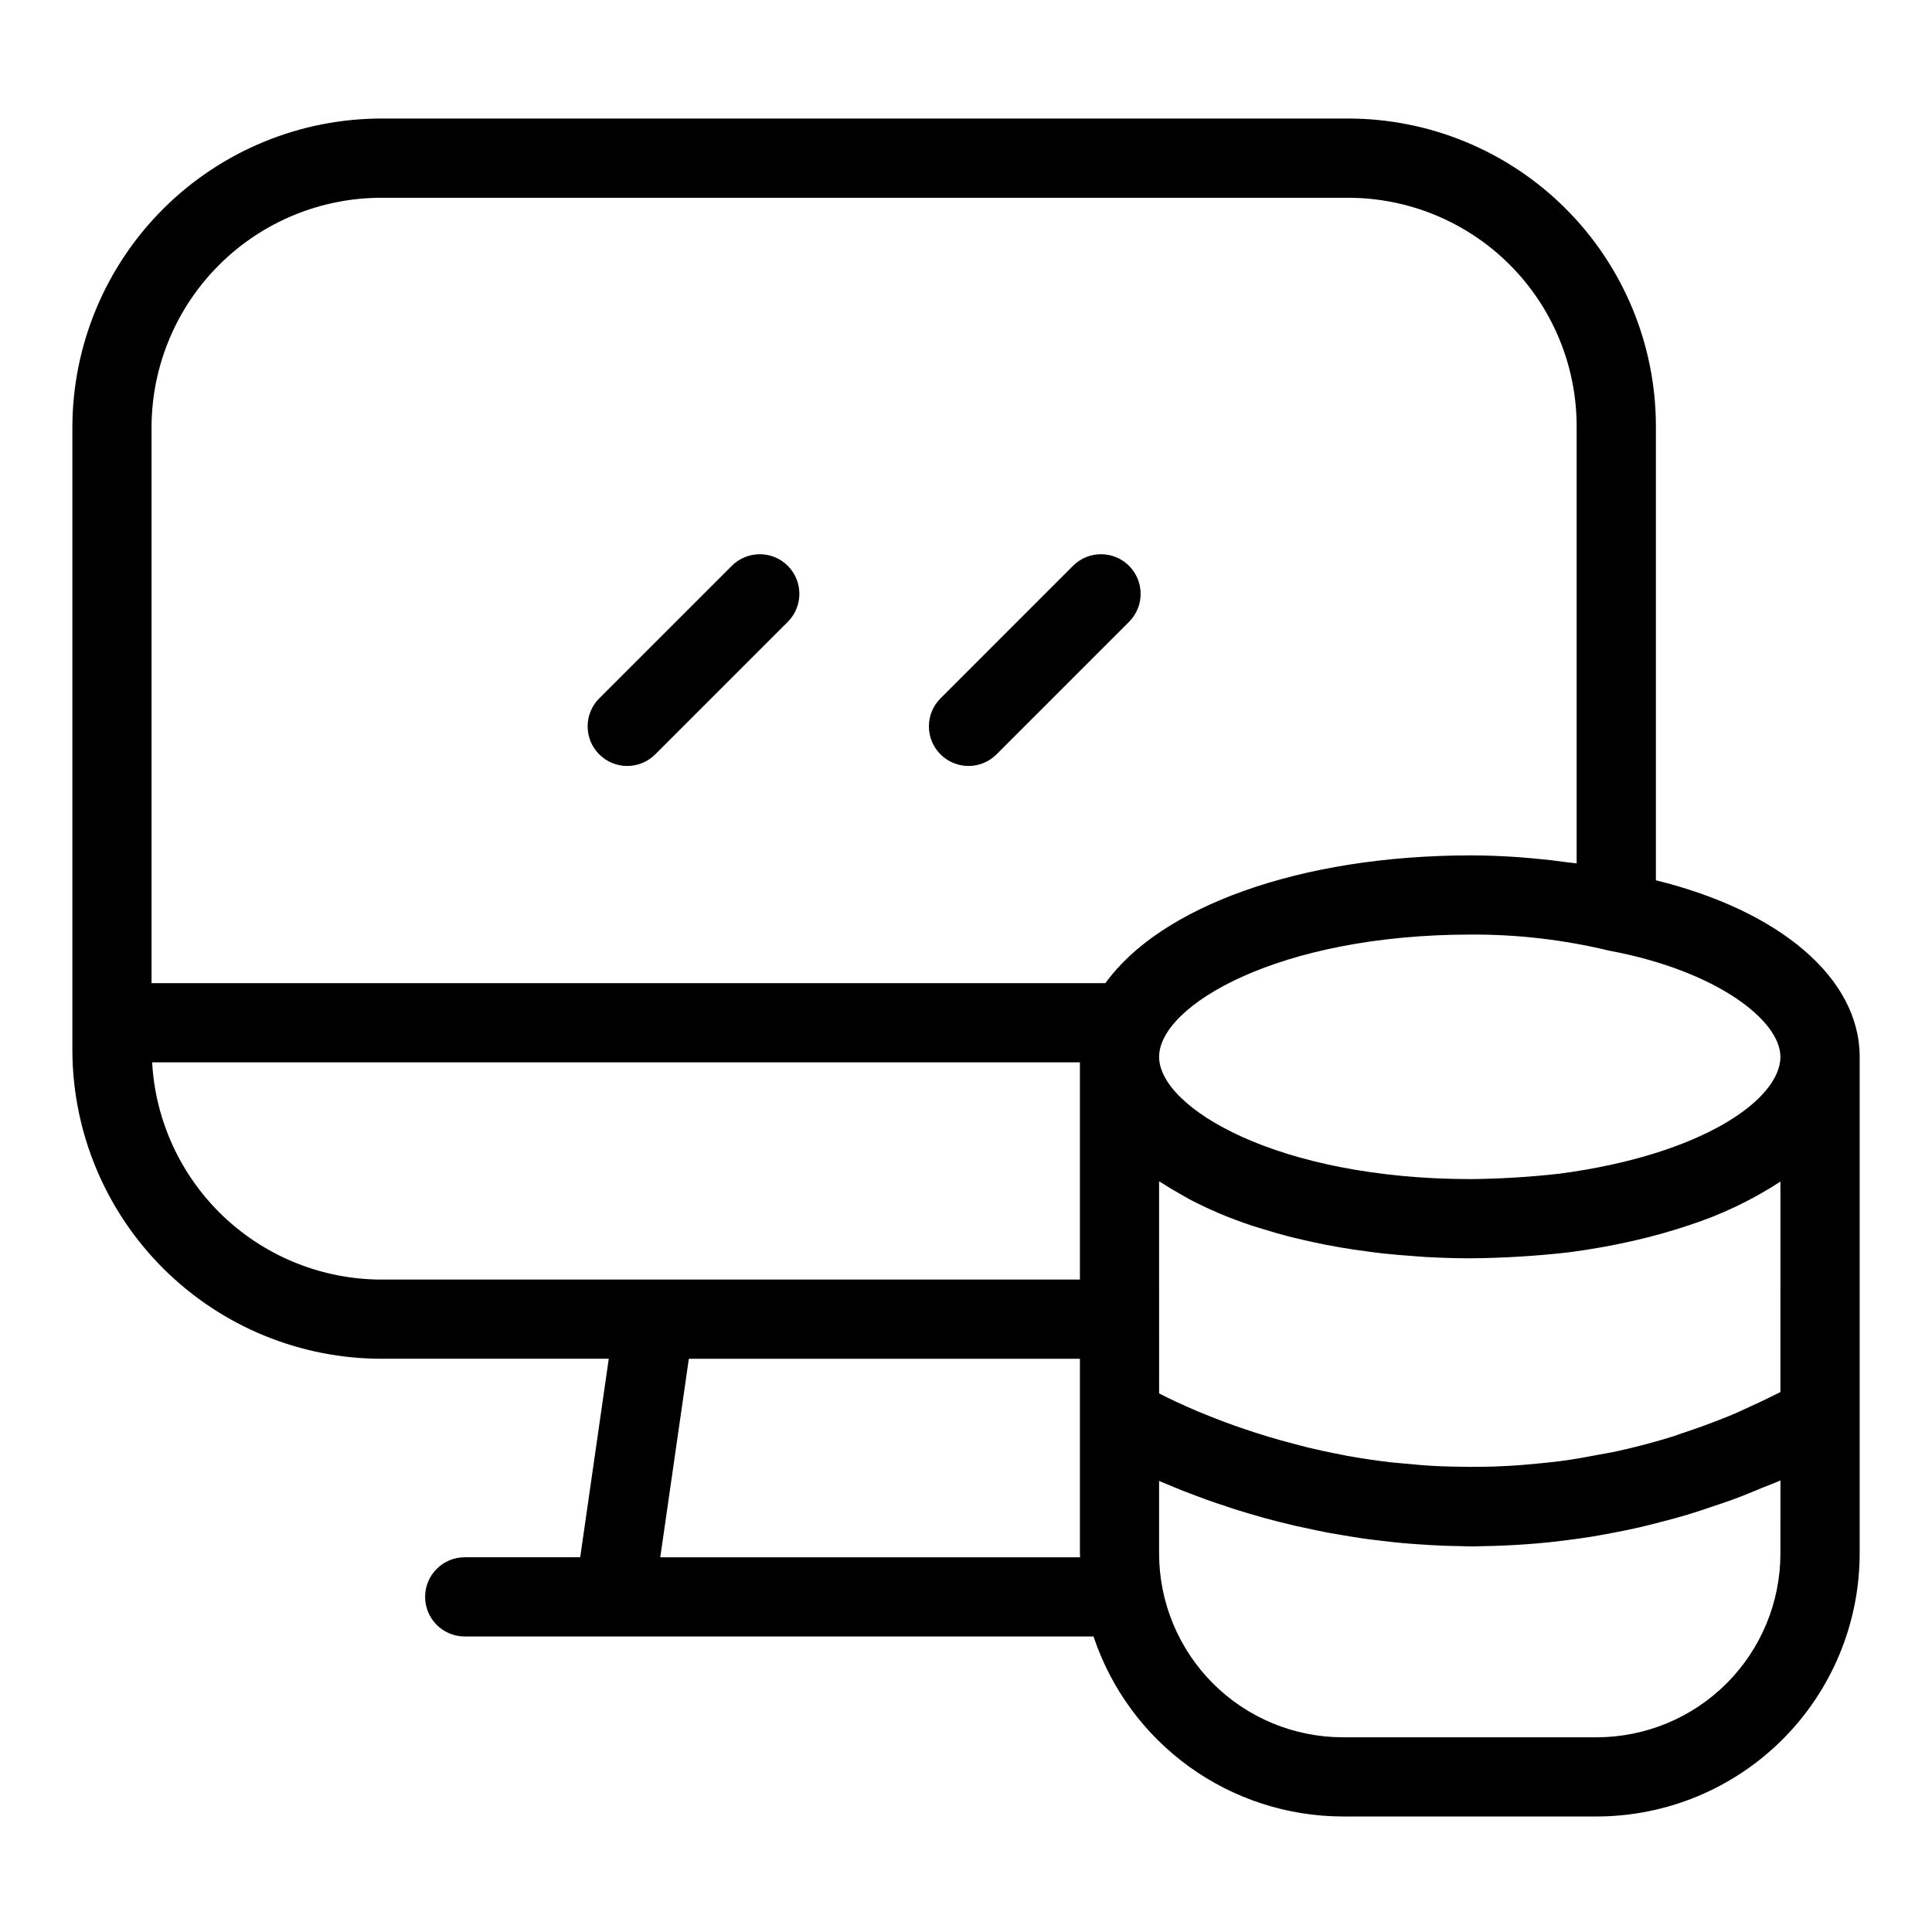 <?xml version="1.0" encoding="UTF-8"?>
<!-- Uploaded to: SVG Repo, www.svgrepo.com, Generator: SVG Repo Mixer Tools -->
<svg fill="#000000" width="800px" height="800px" version="1.1" viewBox="144 144 512 512" xmlns="http://www.w3.org/2000/svg">
 <g>
  <path d="m582.83 377.3v-120.39c-0.023-21.605-8.617-42.32-23.898-57.602-15.277-15.277-35.992-23.871-57.598-23.895h-255.91c-21.707-0.074-42.555 8.465-57.973 23.742-15.418 15.277-24.148 36.047-24.273 57.754v165.68c0.125 21.703 8.855 42.473 24.273 57.754 15.418 15.277 36.266 23.816 57.973 23.742h59.906l-7.57 52.602-30.605 0.004c-5.797 0-10.496 4.699-10.496 10.496s4.699 10.496 10.496 10.496h166.64c4.617 13.871 13.484 25.938 25.336 34.5 11.855 8.559 26.098 13.176 40.719 13.203h67.312c18.469-0.023 36.18-7.367 49.238-20.426 13.062-13.062 20.41-30.77 20.43-49.238v-131.66c0-20.891-21.207-38.719-53.996-46.773zm-337.41 105.8c-15.621 0.062-30.672-5.875-42.043-16.586-11.371-10.711-18.191-25.379-19.059-40.977h245.87v57.562zm73.559 73.594 7.57-52.602h103.64v51.633c0 0.328 0.043 0.641 0.051 0.969zm117.96-152.15-252.78 0.004v-147.63c0.117-16.141 6.633-31.574 18.117-42.918 11.48-11.344 26.996-17.668 43.137-17.586h255.91c16.039 0.016 31.418 6.394 42.762 17.738s17.727 26.723 17.742 42.766v115.89c-0.773-0.121-1.598-0.164-2.379-0.273-2.965-0.422-5.977-0.77-9.027-1.039-1.25-0.113-2.477-0.234-3.738-0.324-4.234-0.289-8.504-0.484-12.816-0.484-45.57 0-82.402 13.672-96.934 33.867zm178.89 151.18c-0.012 12.906-5.144 25.281-14.273 34.406-9.125 9.121-21.496 14.254-34.402 14.27h-67.312c-12.902-0.016-25.273-5.148-34.398-14.273-9.121-9.125-14.254-21.496-14.27-34.402v-19.262c0.234 0.102 0.52 0.215 0.762 0.316 0.98 0.422 2.035 0.852 3.094 1.289 0.84 0.344 1.648 0.684 2.535 1.035 1.238 0.488 2.566 0.98 3.898 1.477 0.828 0.309 1.613 0.613 2.477 0.922 1.602 0.574 3.309 1.137 5.027 1.703 0.703 0.23 1.352 0.465 2.07 0.695 2.5 0.793 5.106 1.566 7.816 2.324l0.016 0.004c2.668 0.738 5.449 1.441 8.316 2.109 0.891 0.207 1.84 0.387 2.75 0.586 2.035 0.445 4.07 0.891 6.195 1.289 1.145 0.215 2.34 0.395 3.512 0.598 1.973 0.34 3.949 0.672 5.992 0.961 1.312 0.184 2.66 0.332 4 0.496 1.977 0.242 3.957 0.473 5.992 0.66 1.453 0.133 2.934 0.23 4.418 0.336 2.008 0.141 4.023 0.266 6.082 0.348 1.555 0.062 3.125 0.094 4.703 0.121 1.148 0.02 2.262 0.09 3.422 0.09 0.906 0 1.852-0.066 2.762-0.078 1.719-0.023 3.449-0.07 5.195-0.145 2.078-0.082 4.168-0.203 6.285-0.355 1.797-0.129 3.598-0.277 5.418-0.461 2.133-0.211 4.285-0.477 6.453-0.766 1.855-0.246 3.711-0.504 5.594-0.809 2.191-0.355 4.402-0.777 6.621-1.215 1.918-0.379 3.828-0.758 5.766-1.199 2.234-0.512 4.492-1.105 6.758-1.707 1.969-0.52 3.93-1.035 5.918-1.625 2.289-0.684 4.598-1.469 6.91-2.25 2-0.676 3.992-1.324 6.012-2.078 2.34-0.871 4.699-1.867 7.059-2.848 1.613-0.668 3.207-1.23 4.832-1.949zm0-42.82c-2.535 1.273-5.07 2.523-7.582 3.652-1.762 0.793-3.539 1.668-5.293 2.394-4.617 1.91-9.188 3.582-13.711 5.051-0.59 0.191-1.195 0.453-1.785 0.637-5.117 1.602-10.152 2.902-15.125 3.996-1.559 0.344-3.07 0.566-4.609 0.863-3.406 0.656-6.793 1.262-10.113 1.703-1.801 0.238-3.566 0.406-5.34 0.586-3.008 0.309-5.988 0.559-8.91 0.711-1.762 0.09-3.512 0.16-5.242 0.199-2.906 0.062-5.758 0.051-8.57-0.02-1.574-0.039-3.16-0.062-4.703-0.141-3.062-0.156-6.035-0.41-8.965-0.703-1.152-0.117-2.352-0.191-3.481-0.324-4.019-0.48-7.926-1.059-11.66-1.746-0.348-0.062-0.656-0.145-1-0.211-3.383-0.641-6.644-1.348-9.766-2.109-1.098-0.27-2.121-0.559-3.184-0.84-2.281-0.598-4.519-1.211-6.637-1.848-1.105-0.332-2.168-0.672-3.227-1.012-1.949-0.625-3.84-1.258-5.625-1.895-0.938-0.332-1.871-0.668-2.762-1-1.797-0.672-3.488-1.336-5.086-1.992-0.68-0.277-1.398-0.562-2.043-0.832-1.82-0.773-3.492-1.512-5.008-2.219-0.262-0.121-0.578-0.258-0.832-0.375-1.684-0.793-3.137-1.516-4.391-2.16l-0.008-56.203c0.305 0.203 0.668 0.383 0.977 0.586 1.496 0.98 3.094 1.914 4.723 2.832 0.789 0.445 1.535 0.91 2.356 1.34 2.406 1.262 4.926 2.465 7.578 3.598l0.316 0.148c2.773 1.168 5.699 2.246 8.719 3.262 0.953 0.32 1.961 0.598 2.938 0.898 2.125 0.66 4.277 1.301 6.508 1.883 1.223 0.32 2.484 0.605 3.738 0.898 2.106 0.496 4.238 0.961 6.426 1.387 1.352 0.262 2.719 0.508 4.102 0.742 2.227 0.379 4.496 0.711 6.801 1.012 1.391 0.184 2.769 0.371 4.184 0.527 2.527 0.277 5.113 0.484 7.719 0.672 1.246 0.09 2.469 0.207 3.734 0.277 3.891 0.207 7.844 0.336 11.879 0.336h0.004c8.613-0.078 17.219-0.605 25.777-1.57 5.856-0.773 11.441-1.762 16.762-2.965l0.051-0.012c5.078-1.137 10.094-2.531 15.027-4.18l0.02-0.008h0.004c8.578-2.773 16.754-6.668 24.312-11.59l0.008-0.004zm-58.598-57.863v0.004c-7.758 0.871-15.555 1.348-23.359 1.43-51.238 0-82.695-18.875-82.695-32.406s31.457-32.402 82.695-32.402v0.004c12.309-0.059 24.578 1.371 36.539 4.258 28.422 5.289 45.418 18.461 45.418 28.141 0 11.266-20.652 25.961-58.598 30.977z"/>
  <path d="m337.93 293.95-35.125 35.121h-0.004c-4.098 4.102-4.098 10.746 0 14.844s10.742 4.098 14.844 0l35.125-35.121c4.098-4.098 4.098-10.742 0-14.844-4.098-4.098-10.742-4.098-14.84 0z"/>
  <path d="m428.36 293.95-35.117 35.121c-4.098 4.102-4.098 10.746 0 14.844 4.102 4.098 10.746 4.098 14.844 0l35.117-35.121c4.098-4.098 4.098-10.742 0-14.844-4.098-4.098-10.746-4.098-14.844 0z"/>
 </g>
</svg>